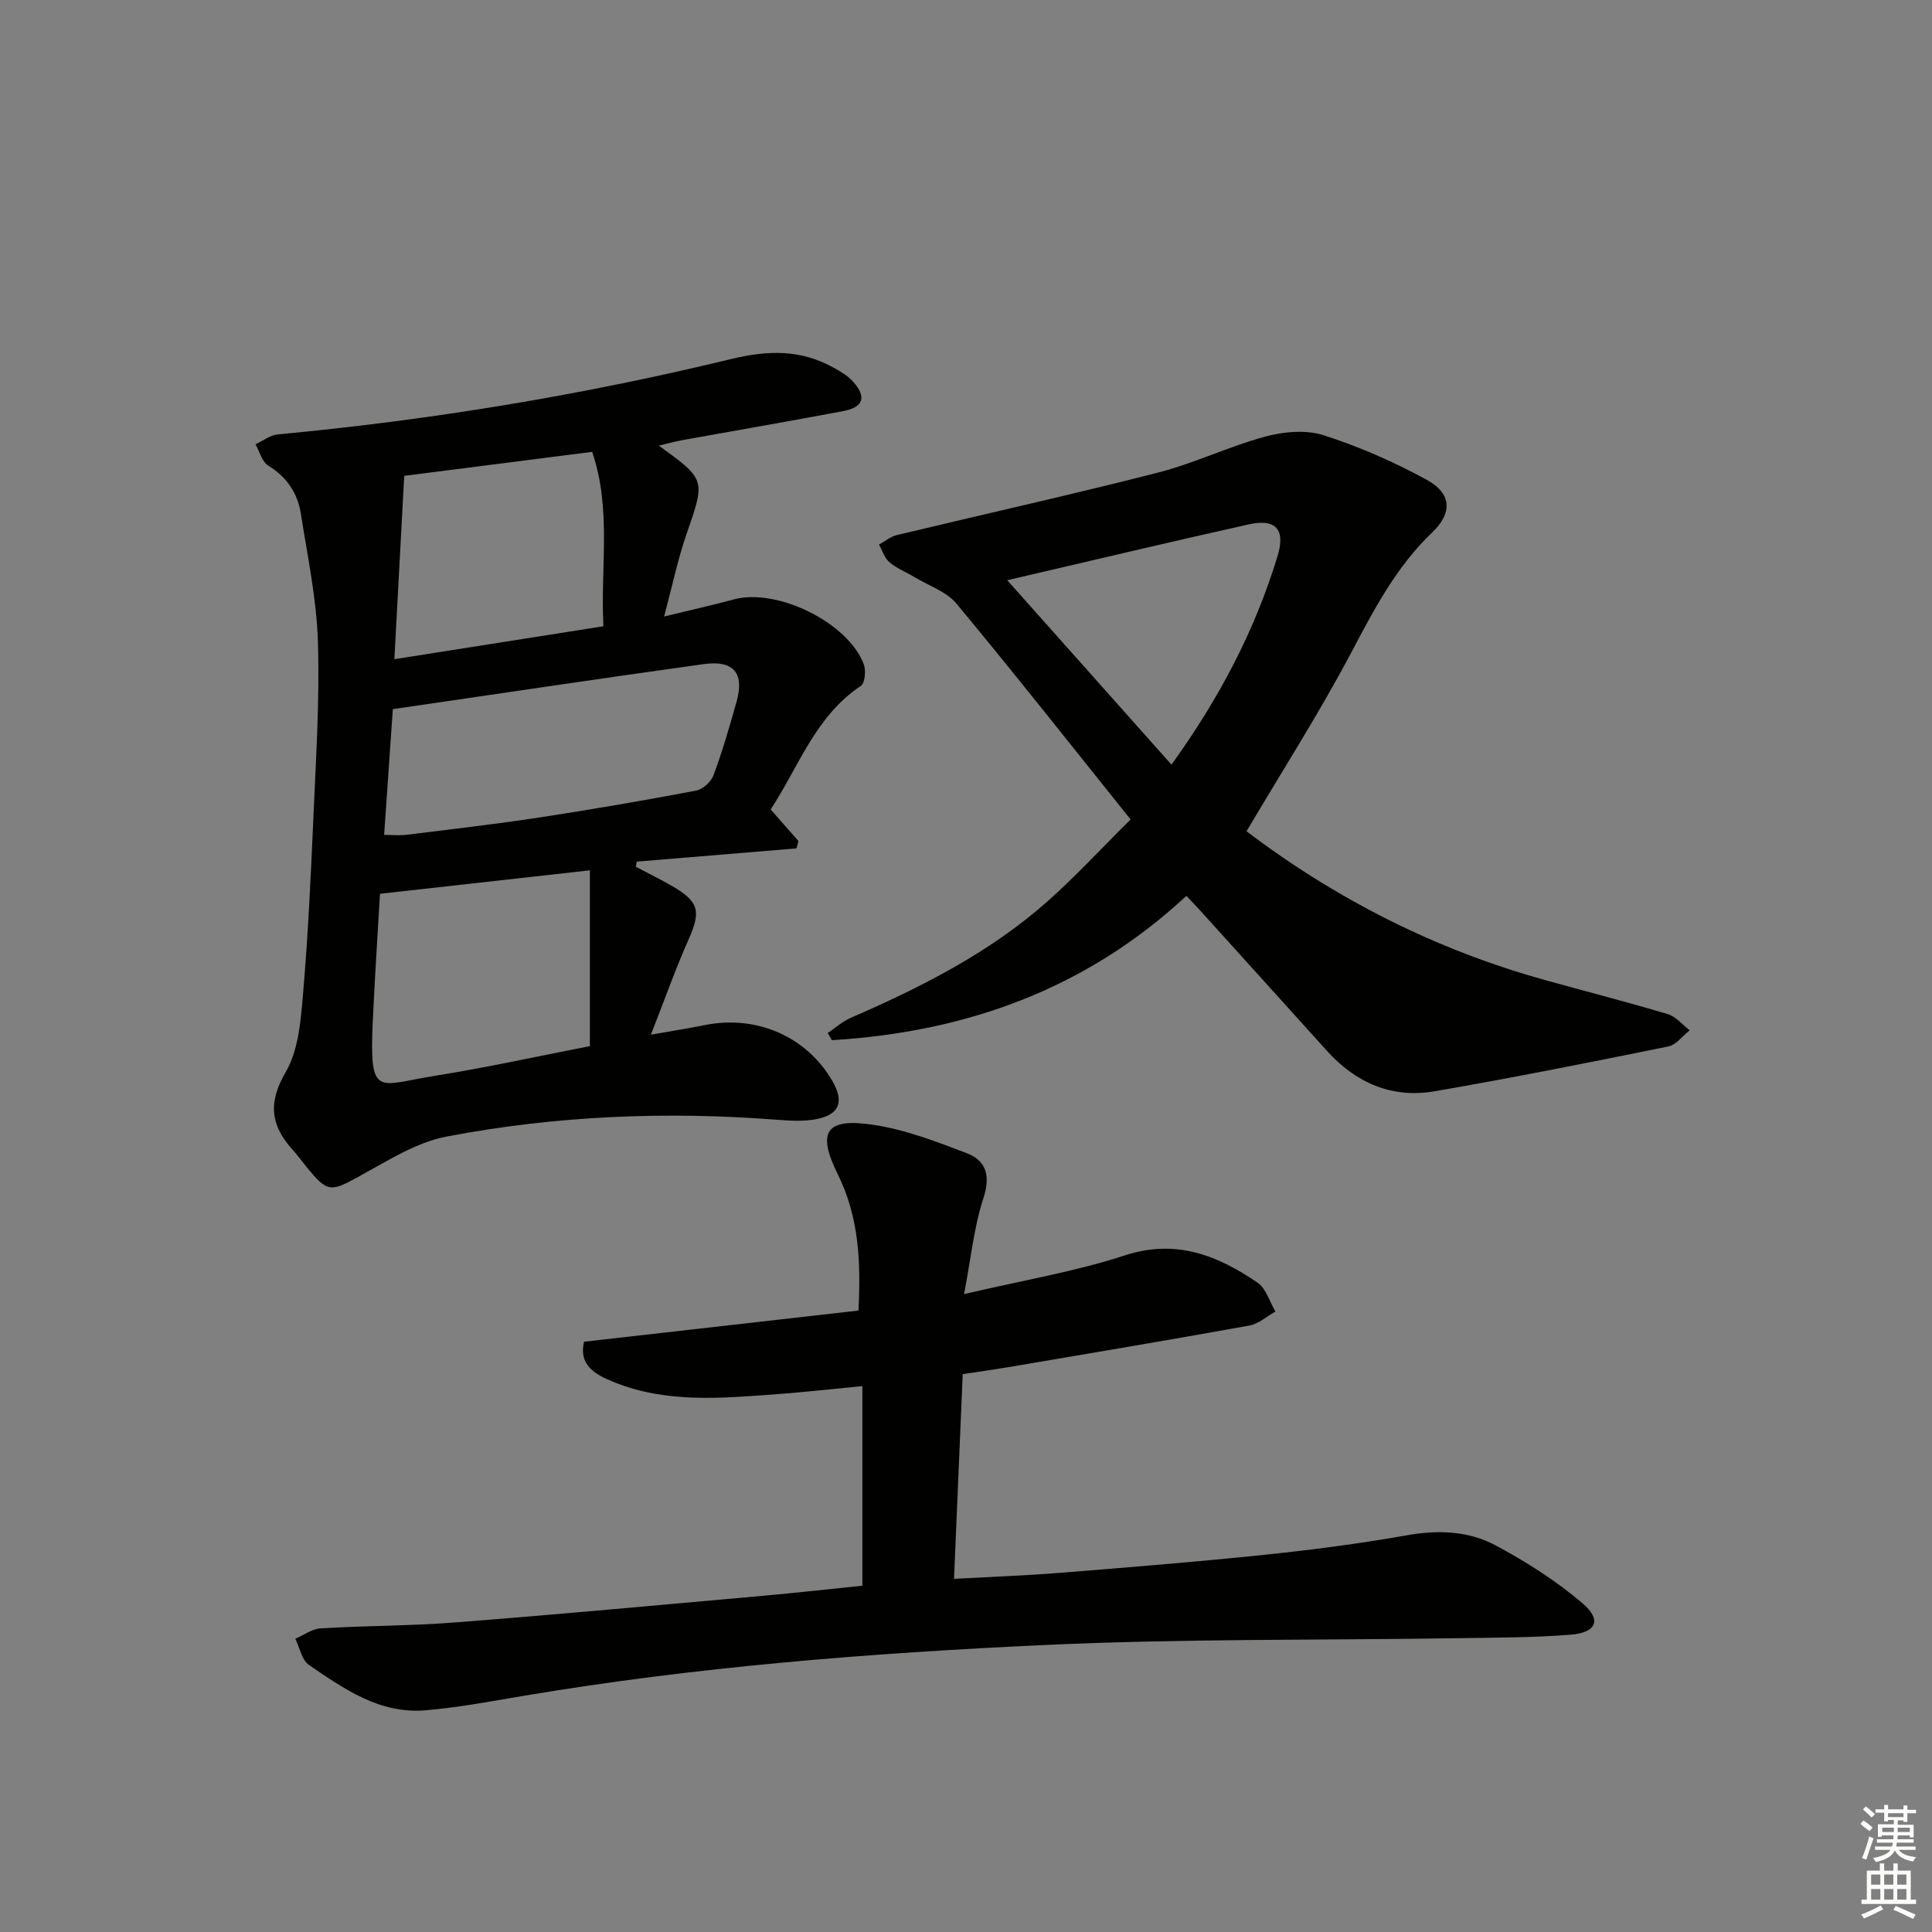 <svg enable-background="new 0 0 400 400" viewBox="0 0 400 400" xmlns="http://www.w3.org/2000/svg"><rect x="0" y="0" width="400" height="400" fill="#808080" stroke="none"/><g fill="#010100"><path d="m159.56 167.59c2.13 2.43 3.93 4.48 5.74 6.53-.13.51-.25 1.02-.38 1.53-11.03.91-22.06 1.83-33.1 2.74-.06.36-.11.72-.17 1.08 2.55 1.34 5.15 2.6 7.64 4.05 5.48 3.21 5.84 5.22 3.28 10.97-2.67 5.99-4.86 12.2-7.81 19.73 4.82-.85 7.99-1.35 11.13-1.98 10.74-2.17 21.14 2.37 26.46 11.6 2.48 4.29 1.45 6.97-3.42 7.88-2.57.48-5.31.33-7.95.12-22.99-1.79-45.91-.85-68.52 3.47-6.28 1.2-12.18 5-17.95 8.16-6.1 3.35-6.65 3.52-11.1-1.93-.95-1.16-1.82-2.39-2.82-3.49-4.55-5.01-5.16-9.73-1.44-16.08 2.61-4.47 3.1-10.45 3.56-15.84 1.05-12.09 1.62-24.22 2.15-36.35.53-12.3 1.34-24.63.96-36.91-.27-8.89-2.16-17.74-3.54-26.57-.67-4.25-2.93-7.55-6.75-9.91-1.29-.8-1.78-2.9-2.63-4.4 1.53-.71 3.02-1.9 4.6-2.05 31.61-2.96 62.9-8.1 93.72-15.57 7.86-1.9 14.51-2.04 21.36 1.75 1.43.79 2.94 1.66 4.01 2.86 2.87 3.18 2.21 5.34-1.99 6.13-11.08 2.1-22.2 4-33.29 6.01-1.53.28-3.04.7-4.92 1.14 9.8 7.08 9.66 7.03 5.72 18.39-1.77 5.1-2.86 10.43-4.61 16.99 5.58-1.36 10.03-2.35 14.43-3.54 8.94-2.42 23.7 4.8 26.92 13.47.47 1.28.23 3.86-.63 4.44-9.38 6.26-12.86 16.72-18.66 25.58zm-80.03 5.27c1.75 0 3.2.15 4.62-.02 9.22-1.15 18.46-2.21 27.65-3.61 10.8-1.65 21.57-3.51 32.31-5.54 1.39-.26 3.12-1.83 3.62-3.19 1.84-4.97 3.33-10.08 4.76-15.19 1.67-5.95-.55-8.68-6.82-7.81-21.33 2.96-42.63 6.16-64.34 9.32-.59 8.47-1.18 17.01-1.8 26.04zm42.6 7.33c-15.15 1.7-29.07 3.25-43.46 4.86-.49 8.52-1.08 17.45-1.49 26.39-.73 16.09.96 13.18 12.76 11.31 10.73-1.7 21.35-4.06 32.19-6.16 0-12.33 0-24.02 0-36.4zm-40.48-43.71c15.01-2.36 28.99-4.57 43.28-6.82-.64-12.34 1.73-24.16-2.33-36.11-13.31 1.7-26.34 3.36-38.91 4.97-.69 12.71-1.33 24.72-2.04 37.96z"/><path d="m199.32 284.5c-.6 14.18-1.19 27.92-1.8 42.38 7.5-.41 14.73-.67 21.93-1.24 14.07-1.13 28.15-2.26 42.19-3.72 9.9-1.03 19.8-2.31 29.6-4.05 6.5-1.16 12.8-.92 18.44 2.1 6.35 3.41 12.58 7.36 18.03 12.04 3.97 3.41 2.8 6.02-2.57 6.44-7.78.61-15.62.6-23.44.72-28.47.44-56.98.09-85.4 1.41-36.18 1.67-72.32 4.51-108.11 10.56-6.69 1.13-13.38 2.39-20.13 2.96-9.41.79-16.83-4.41-24.09-9.39-1.49-1.02-1.92-3.58-2.83-5.42 1.76-.75 3.48-2.06 5.28-2.16 9.3-.56 18.64-.5 27.92-1.23 20.87-1.62 41.73-3.55 62.58-5.41 7.09-.63 14.16-1.42 21.62-2.18 0-13.56 0-27.1 0-41.33-6.17.59-12.05 1.26-17.95 1.69-11.28.83-22.6 1.87-33.49-2.52-3.88-1.56-7.33-3.48-6.18-8.36 19.02-2.16 37.8-4.29 56.81-6.45.52-10.11.12-19.34-4.27-28.21-4.38-8.85-2.47-11.72 7.29-10.26 6.62.99 13.09 3.46 19.39 5.88 4.11 1.58 4.97 4.74 3.45 9.37-1.92 5.84-2.52 12.12-3.99 19.81 12.14-2.85 22.95-4.64 33.24-8 10.64-3.48 19.22-.03 27.52 5.63 1.77 1.21 2.5 3.94 3.7 5.98-1.79 1-3.47 2.55-5.38 2.9-16.64 3-33.32 5.8-49.98 8.63-2.94.49-5.9.9-9.38 1.43z"/><path d="m258.08 172.11c18.56 14.06 39.15 24.51 61.83 30.81 8.47 2.35 16.99 4.53 25.4 7.05 1.69.51 3.03 2.2 4.52 3.35-1.47 1.15-2.79 3.01-4.43 3.34-16.07 3.26-32.16 6.47-48.32 9.27-8.85 1.53-16.35-1.7-22.36-8.37-8.8-9.77-17.62-19.51-26.43-29.26-.76-.85-1.57-1.66-2.66-2.82-20.83 19.36-45.71 28.2-73.39 29.88-.29-.49-.59-.98-.88-1.47 1.59-1.07 3.05-2.41 4.78-3.16 14.55-6.32 28.65-13.44 40.63-24.02 5.71-5.05 10.89-10.69 17.31-17.05-12.05-15.02-23.85-30-36.03-44.66-2.1-2.53-5.8-3.75-8.78-5.55-1.71-1.03-3.63-1.78-5.12-3.05-1.02-.86-1.46-2.4-2.16-3.64 1.21-.67 2.34-1.65 3.63-1.96 18.05-4.34 36.18-8.36 54.16-12.96 7.53-1.93 14.66-5.42 22.17-7.45 3.82-1.03 8.43-1.45 12.08-.28 7.35 2.35 14.55 5.51 21.33 9.21 5.18 2.82 5.42 6.85 1.15 10.93-7.51 7.17-12.1 16.08-16.88 25.1-6.52 12.31-14.06 24.09-21.55 36.76zm-15.54-13.8c9.95-13.79 17.3-27.84 21.97-43.2 1.68-5.53-.38-7.79-5.99-6.54-16.6 3.7-33.15 7.65-49.98 11.56 11.06 12.43 22.28 25.03 34 38.18z"/></g><path d="m385.2 377.6.6-.7c.6.4 1.3.9 1.9 1.5l-.6.7c-.8-.5-1.4-1-1.9-1.5zm.3 7.1c.6-1.4 1.1-2.9 1.5-4.5.3.1.6.3.9.4-.5 1.4-1 2.9-1.5 4.4zm.2-10.1.6-.6c.7.5 1.3 1.1 1.9 1.6l-.7.7c-.6-.6-1.2-1.2-1.8-1.7zm8.4-.8h.8v.9h1.8v.7h-1.8v1.8h-.8v-.3h-1.2v.9h3.3v2.6h-.8v-.4h-2.5c0 .3 0 .6-.1.8h3.4v.7h-3.5c0 .3-.1.6-.1.8h4v.7h-3.5c.7.9 1.9 1.3 3.6 1.5-.2.2-.4.5-.6.9-1.9-.3-3.2-1.1-3.8-2.3-.5 1.1-1.8 2-3.9 2.4-.2-.3-.4-.5-.6-.8 1.9-.4 3.1-.9 3.6-1.7h-3.2v-.7h3.5c.1-.2.1-.5.2-.8h-3.3v-.7h3.4c0-.2 0-.5 0-.8h-2.4v.3h-.8v-2.6h3.3v-.9h-1.2v.3h-.8v-1.8h-1.8v-.7h1.8v-.9h.8v.9h3.2zm-4.4 5.5h2.4c0-.3 0-.6 0-.9h-2.4zm1.2-3.1h3.2v-.8h-3.2zm4.4 2.2h-2.4v.9h2.5v-.9z" fill="#fbfcfa"/><path d="m389.2 385.8h.9v1.5h1.9v-1.5h.9v1.5h2.7v6h1.1v.9h-11.3v-.9h1.1v-6h2.7zm.2 8.7.5.8c-1.2.6-2.5 1.3-4 1.9-.2-.3-.3-.6-.6-.8 1.6-.6 3-1.3 4.1-1.9zm-2-4.3h1.9v-2.1h-1.9zm0 3.1h1.9v-2.2h-1.9zm2.7-3.1h1.9v-2.1h-1.9zm0 3.1h1.9v-2.2h-1.9zm2.4 1.3c1.4.6 2.7 1.2 4.1 1.8l-.5.9c-1.5-.7-2.8-1.4-4.1-1.9zm2.2-6.5h-1.9v2.1h1.9zm-1.9 5.2h1.9v-2.2h-1.9z" fill="#fbfcfa"/></svg>
